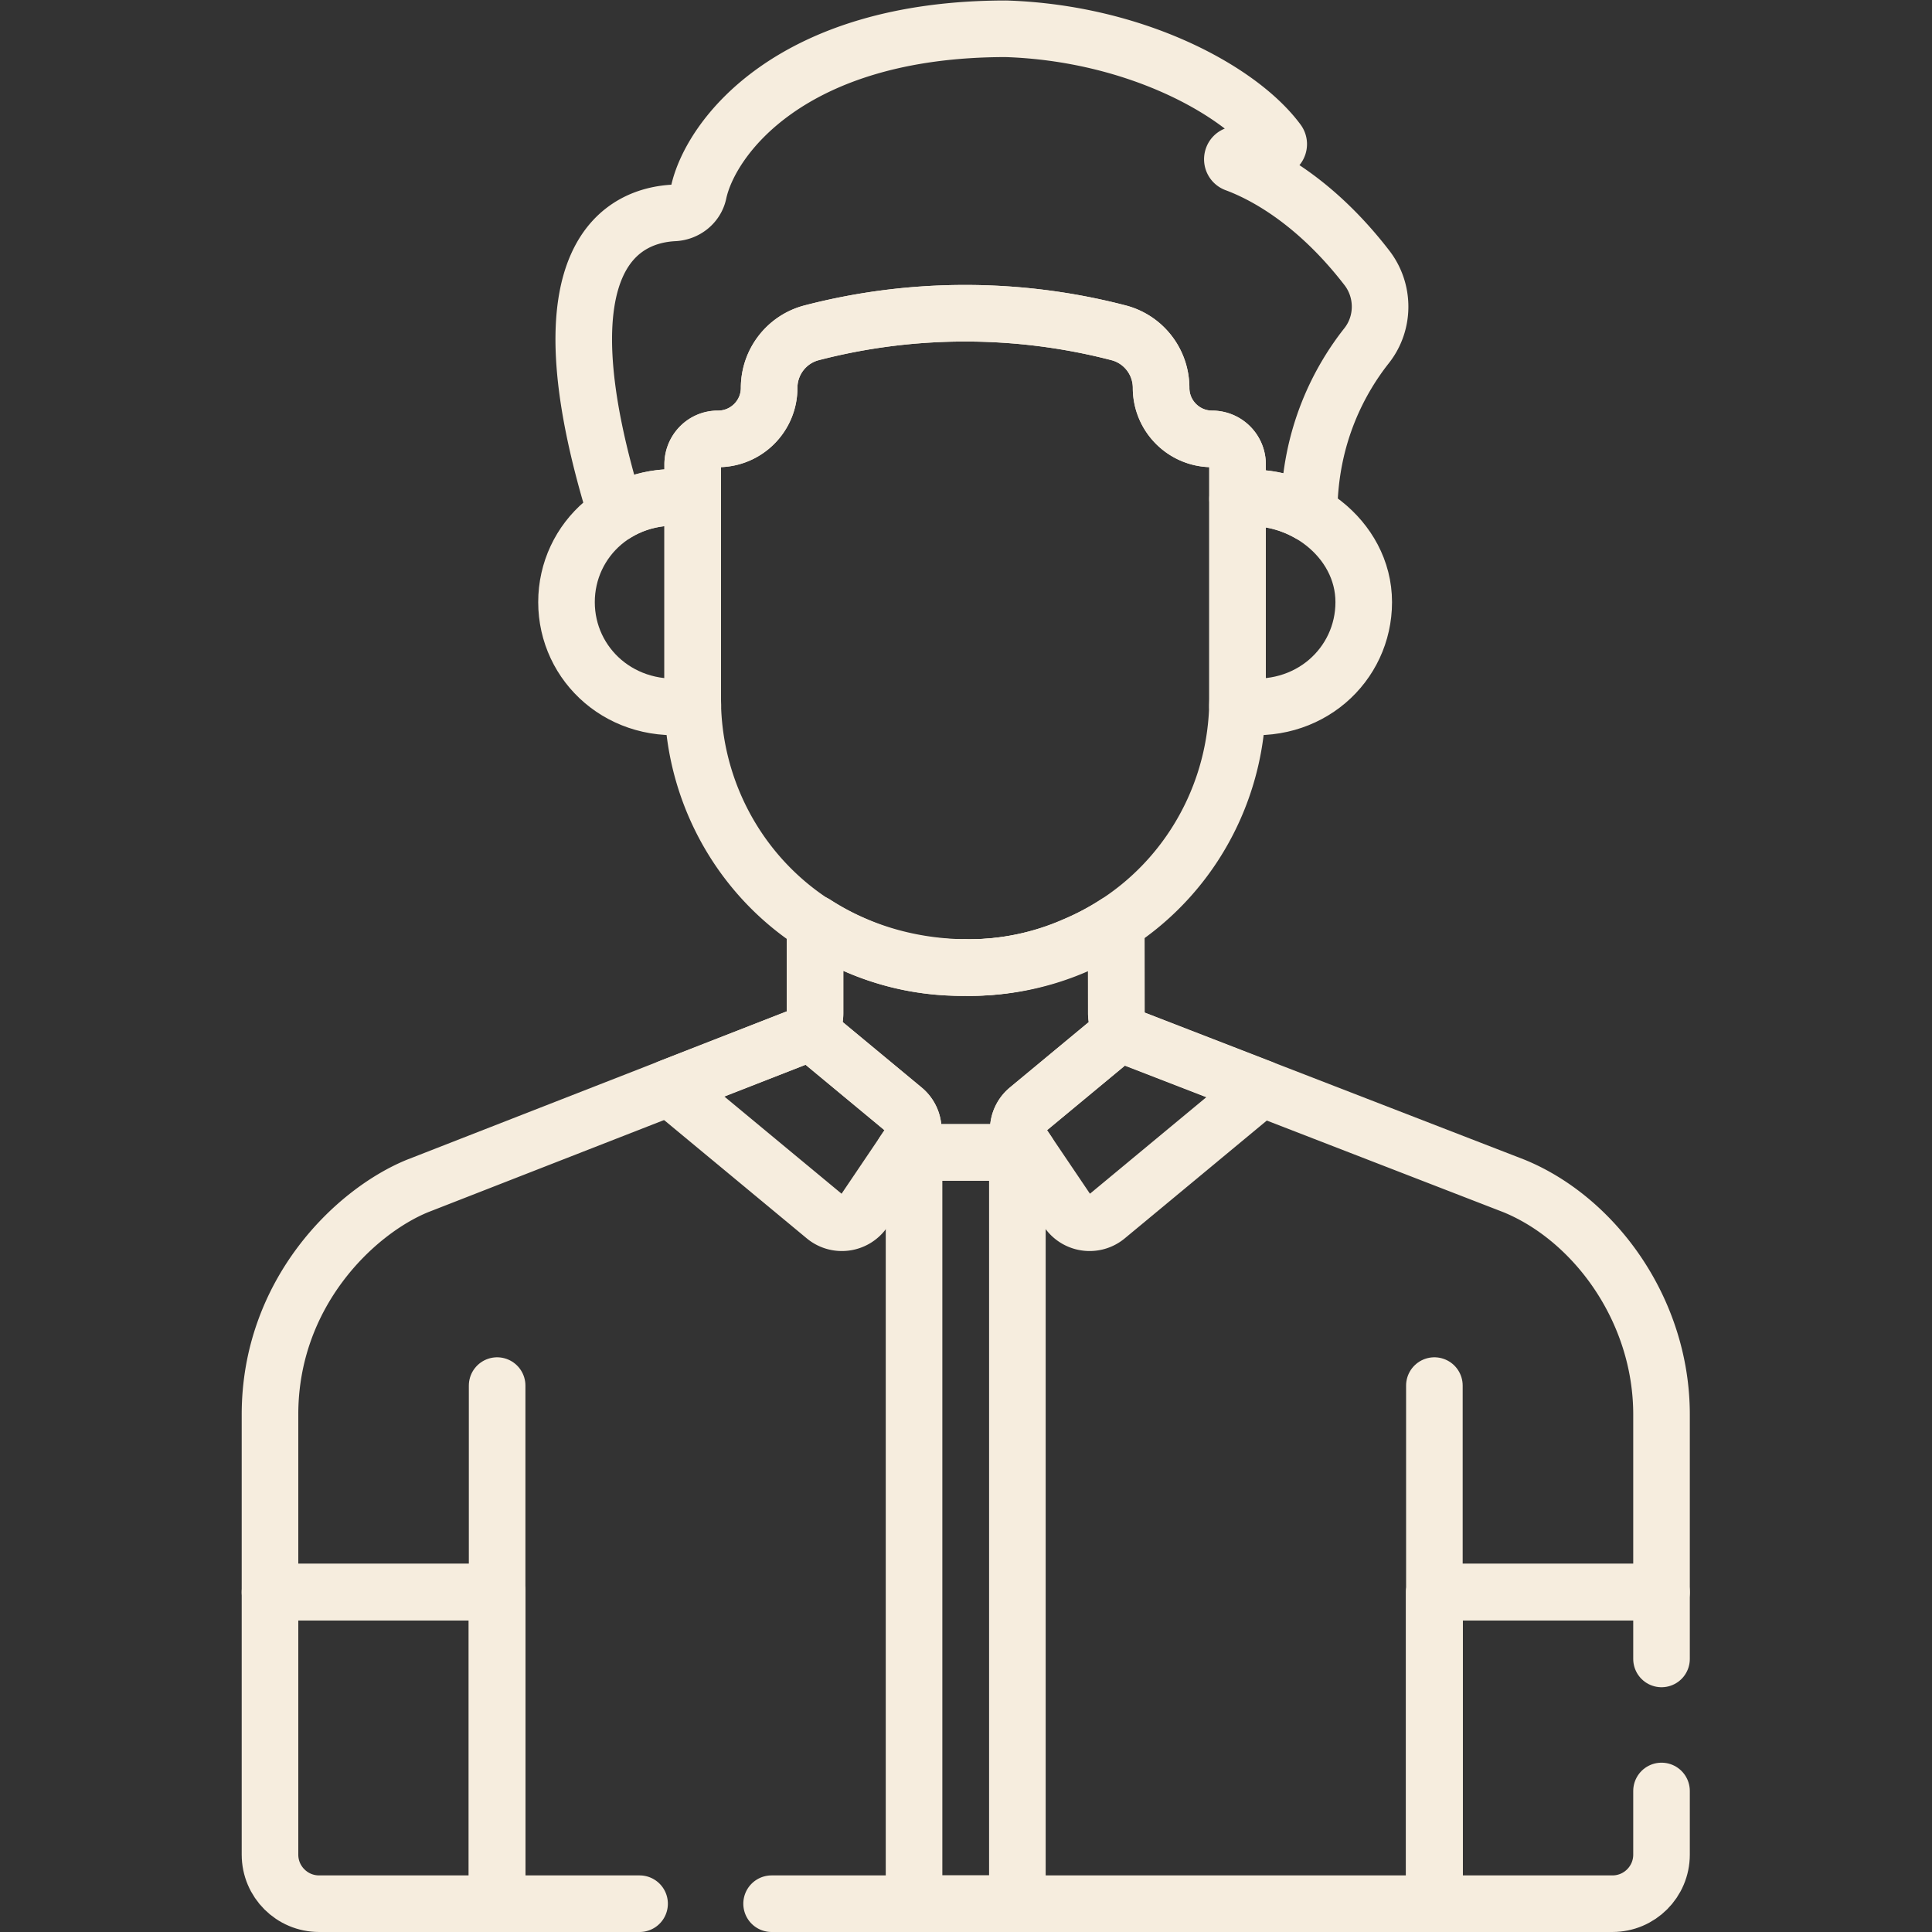 <?xml version="1.0" encoding="UTF-8"?>
<svg xmlns="http://www.w3.org/2000/svg" xmlns:xlink="http://www.w3.org/1999/xlink" version="1.1" width="512" height="512" x="0" y="0" viewBox="0 0 682.667 682.667" style="enable-background:new 0 0 512 512" xml:space="preserve" class="">
  <rect x="0" y="0" width="682.667" height="682.667" fill="#333333" stroke="none"/>
  <g>
    <defs>
      <clipPath id="a">
        <path d="M0 512h512V0H0Z" fill="#f6edde" opacity="1" data-original="#000000"></path>
      </clipPath>
    </defs>
    <g clip-path="url(#a)" transform="matrix(1.333 0 0 -1.333 0 682.667)">
      <path d="M0 0c7.467 0 13.52 6.052 13.52 13.519 0 6.866 4.623 12.875 11.267 14.603 26.576 6.911 54.784 6.912 81.365 0 6.646-1.728 11.269-7.737 11.269-14.603C117.421 6.052 123.474 0 130.94 0a6.745 6.745 0 0 0 6.744-6.744v-62.209c0-27.862-16.351-53.914-43.081-65.241a69.64 69.64 0 0 0-28.371-5.941c-.256 0-.506.018-.762.021-.256-.003-.506-.021-.763-.021a69.634 69.634 0 0 0-28.369 5.941C9.606-122.867-6.743-96.815-6.743-68.953v62.209A6.743 6.743 0 0 0 0 0Z" style="stroke-width:15;stroke-linecap:round;stroke-linejoin:round;stroke-miterlimit:10;stroke-dasharray:none;stroke-opacity:1" transform="translate(190.36 395.789)" fill="none" stroke="#f6edde" stroke-width="15" stroke-linecap="round" stroke-linejoin="round" stroke-miterlimit="10" stroke-dasharray="none" stroke-opacity="" data-original="#000000" opacity="1" class=""></path>
      <path d="M0 0v-53.078c0-.575.03-1.144.044-1.717-18.783-2.844-33.494 10.728-33.494 27.396C-33.45-10.698-18.727 2.807 0 0Z" style="stroke-width:15;stroke-linecap:round;stroke-linejoin:round;stroke-miterlimit:10;stroke-dasharray:none;stroke-opacity:1" transform="translate(183.616 379.913)" fill="none" stroke="#f6edde" stroke-width="15" stroke-linecap="round" stroke-linejoin="round" stroke-miterlimit="10" stroke-dasharray="none" stroke-opacity="" data-original="#000000" opacity="1" class=""></path>
      <path d="M0 0v53.058c16.352 2.183 33.45-10.367 33.45-27.379C33.45 9.033 18.772-4.563-.042-1.716-.028-1.144 0-.572 0 0Z" style="stroke-width:15;stroke-linecap:round;stroke-linejoin:round;stroke-miterlimit:10;stroke-dasharray:none;stroke-opacity:1" transform="translate(328.044 326.835)" fill="none" stroke="#f6edde" stroke-width="15" stroke-linecap="round" stroke-linejoin="round" stroke-miterlimit="10" stroke-dasharray="none" stroke-opacity="" data-original="#000000" opacity="1" class=""></path>
      <path d="M0 0c-13.729 17.784-27.521 24.896-34.835 27.608-1.213.451-1.039 2.213.24 2.406l10.157 1.529c.927.141 1.386 1.216.829 1.97-10.014 13.565-37.85 28.728-72.048 29.849-57.257 0-78.435-29.085-81.492-43.441-.653-3.067-3.375-5.211-6.506-5.364-12.47-.615-36.931-9.998-15.362-79.675 5.599 3.444 12.615 5.049 20.308 3.895h.001v9.132c0 3.666 2.926 6.772 6.592 6.744 7.535-.056 13.671 6 13.671 13.519 0 6.863 4.628 12.877 11.269 14.603 26.574 6.911 54.781 6.912 81.362 0 6.641-1.726 11.27-7.74 11.27-14.603 0-7.467 6.053-13.519 13.52-13.519a6.744 6.744 0 0 0 6.743-6.744v-9.152c6.594.881 13.307-.638 18.973-3.875 0 20.983 8.459 35.891 15.229 44.462C4.68-14.632 4.691-6.077 0 0Z" style="stroke-width:15;stroke-linecap:round;stroke-linejoin:round;stroke-miterlimit:10;stroke-dasharray:none;stroke-opacity:1" transform="translate(362.325 441.136)" fill="none" stroke="#f6edde" stroke-width="15" stroke-linecap="round" stroke-linejoin="round" stroke-miterlimit="10" stroke-dasharray="none" stroke-opacity="" data-original="#000000" opacity="1" class=""></path>
      <path d="M0 0v135.339" style="stroke-width:15;stroke-linecap:round;stroke-linejoin:round;stroke-miterlimit:10;stroke-dasharray:none;stroke-opacity:1" transform="translate(380.222 9.502)" fill="none" stroke="#f6edde" stroke-width="15" stroke-linecap="round" stroke-linejoin="round" stroke-miterlimit="10" stroke-dasharray="none" stroke-opacity="" data-original="#000000" opacity="1" class=""></path>
      <path d="M0 0v-135.339" style="stroke-width:15;stroke-linecap:round;stroke-linejoin:round;stroke-miterlimit:10;stroke-dasharray:none;stroke-opacity:1" transform="translate(131.778 144.84)" fill="none" stroke="#f6edde" stroke-width="15" stroke-linecap="round" stroke-linejoin="round" stroke-miterlimit="10" stroke-dasharray="none" stroke-opacity="" data-original="#000000" opacity="1" class=""></path>
      <path d="M0 0c2.347-3.476 7.181-4.168 10.408-1.49l41.041 34.033-33.877 13.12a7.173 7.173 0 0 0-2.923 2.12l-25.126-20.836a7.094 7.094 0 0 1-1.35-9.43z" style="stroke-width:15;stroke-linecap:round;stroke-linejoin:round;stroke-miterlimit:10;stroke-dasharray:none;stroke-opacity:1" transform="translate(282.954 191.132)" fill="none" stroke="#f6edde" stroke-width="15" stroke-linecap="round" stroke-linejoin="round" stroke-miterlimit="10" stroke-dasharray="none" stroke-opacity="" data-original="#000000" opacity="1" class=""></path>
      <path d="M0 0c3.229-2.678 8.062-1.985 10.408 1.49l11.828 17.517a7.094 7.094 0 0 1-1.351 9.43l-25.15 20.856a7.696 7.696 0 0 0-1.404-1.226l-35.552-13.884Z" style="stroke-width:15;stroke-linecap:round;stroke-linejoin:round;stroke-miterlimit:10;stroke-dasharray:none;stroke-opacity:1" transform="translate(218.637 189.642)" fill="none" stroke="#f6edde" stroke-width="15" stroke-linecap="round" stroke-linejoin="round" stroke-miterlimit="10" stroke-dasharray="none" stroke-opacity="" data-original="#000000" opacity="1" class=""></path>
      <path d="m0 0 .001.001L25.15-20.854a7.094 7.094 0 0 0 1.352-9.431l-1.353-2.003h32.958l-1.351 2.003a7.095 7.095 0 0 0 1.35 9.431L83.232-.019l.001-.002a7.206 7.206 0 0 0-1.69 4.595l-.02 23.726C70.34 20.981 56.992 16.709 42.659 16.709c-15.805 0-29.676 4.382-40.987 11.697V4.618C1.672 2.551.974 1.083 0 0Z" style="stroke-width:15;stroke-linecap:round;stroke-linejoin:round;stroke-miterlimit:10;stroke-dasharray:none;stroke-opacity:1" transform="translate(214.371 238.934)" fill="none" stroke="#f6edde" stroke-width="15" stroke-linecap="round" stroke-linejoin="round" stroke-miterlimit="10" stroke-dasharray="none" stroke-opacity="" data-original="#000000" opacity="1" class=""></path>
      <path d="M242.293 7.502h27.39v199.144h-27.39z" style="stroke-width:15;stroke-linecap:round;stroke-linejoin:round;stroke-miterlimit:10;stroke-dasharray:none;stroke-opacity:1" fill="none" stroke="#f6edde" stroke-width="15" stroke-linecap="round" stroke-linejoin="round" stroke-miterlimit="10" stroke-dasharray="none" stroke-opacity="" data-original="#000000" opacity="1" class=""></path>
      <path d="M0 0h47.198v82.598H-13.01V13.009C-13.01 5.824-7.185 0 0 0Z" style="stroke-width:15;stroke-linecap:round;stroke-linejoin:round;stroke-miterlimit:10;stroke-dasharray:none;stroke-opacity:1" transform="translate(84.58 7.502)" fill="none" stroke="#f6edde" stroke-width="15" stroke-linecap="round" stroke-linejoin="round" stroke-miterlimit="10" stroke-dasharray="none" stroke-opacity="" data-original="#000000" opacity="1" class=""></path>
      <path d="M0 0h175.687v82.598h60.208v47.082c0 27.619-17.684 51.761-39.039 60.55-4.857 1.881-96.116 37.225-100.865 39.063a7.22 7.22 0 0 0-4.612 6.713l-.017 23.904a70.674 70.674 0 0 0-10.934-5.817 69.655 69.655 0 0 0-28.37-5.941c-.257 0-.507.018-.763.02-.256-.002-.506-.02-.763-.02a69.65 69.65 0 0 0-28.369 5.941 70.693 70.693 0 0 0-10.655 5.637v-23.679c0-2.975-1.43-4.727-3.075-5.844L-93.926 190.23c-16.69-6.869-39.039-28.48-39.039-60.55V82.598h60.208V0H-35" style="stroke-width:15;stroke-linecap:round;stroke-linejoin:round;stroke-miterlimit:10;stroke-dasharray:none;stroke-opacity:1" transform="translate(204.535 7.502)" fill="none" stroke="#f6edde" stroke-width="15" stroke-linecap="round" stroke-linejoin="round" stroke-miterlimit="10" stroke-dasharray="none" stroke-opacity="" data-original="#000000" opacity="1" class=""></path>
      <path d="M0 0v17.717h-60.208v-82.598h47.199C-5.824-64.881 0-59.057 0-51.871V-35" style="stroke-width:15;stroke-linecap:round;stroke-linejoin:round;stroke-miterlimit:10;stroke-dasharray:none;stroke-opacity:1" transform="translate(440.43 72.383)" fill="none" stroke="#f6edde" stroke-width="15" stroke-linecap="round" stroke-linejoin="round" stroke-miterlimit="10" stroke-dasharray="none" stroke-opacity="" data-original="#000000" opacity="1" class=""></path>
    </g>
  </g>
</svg>
